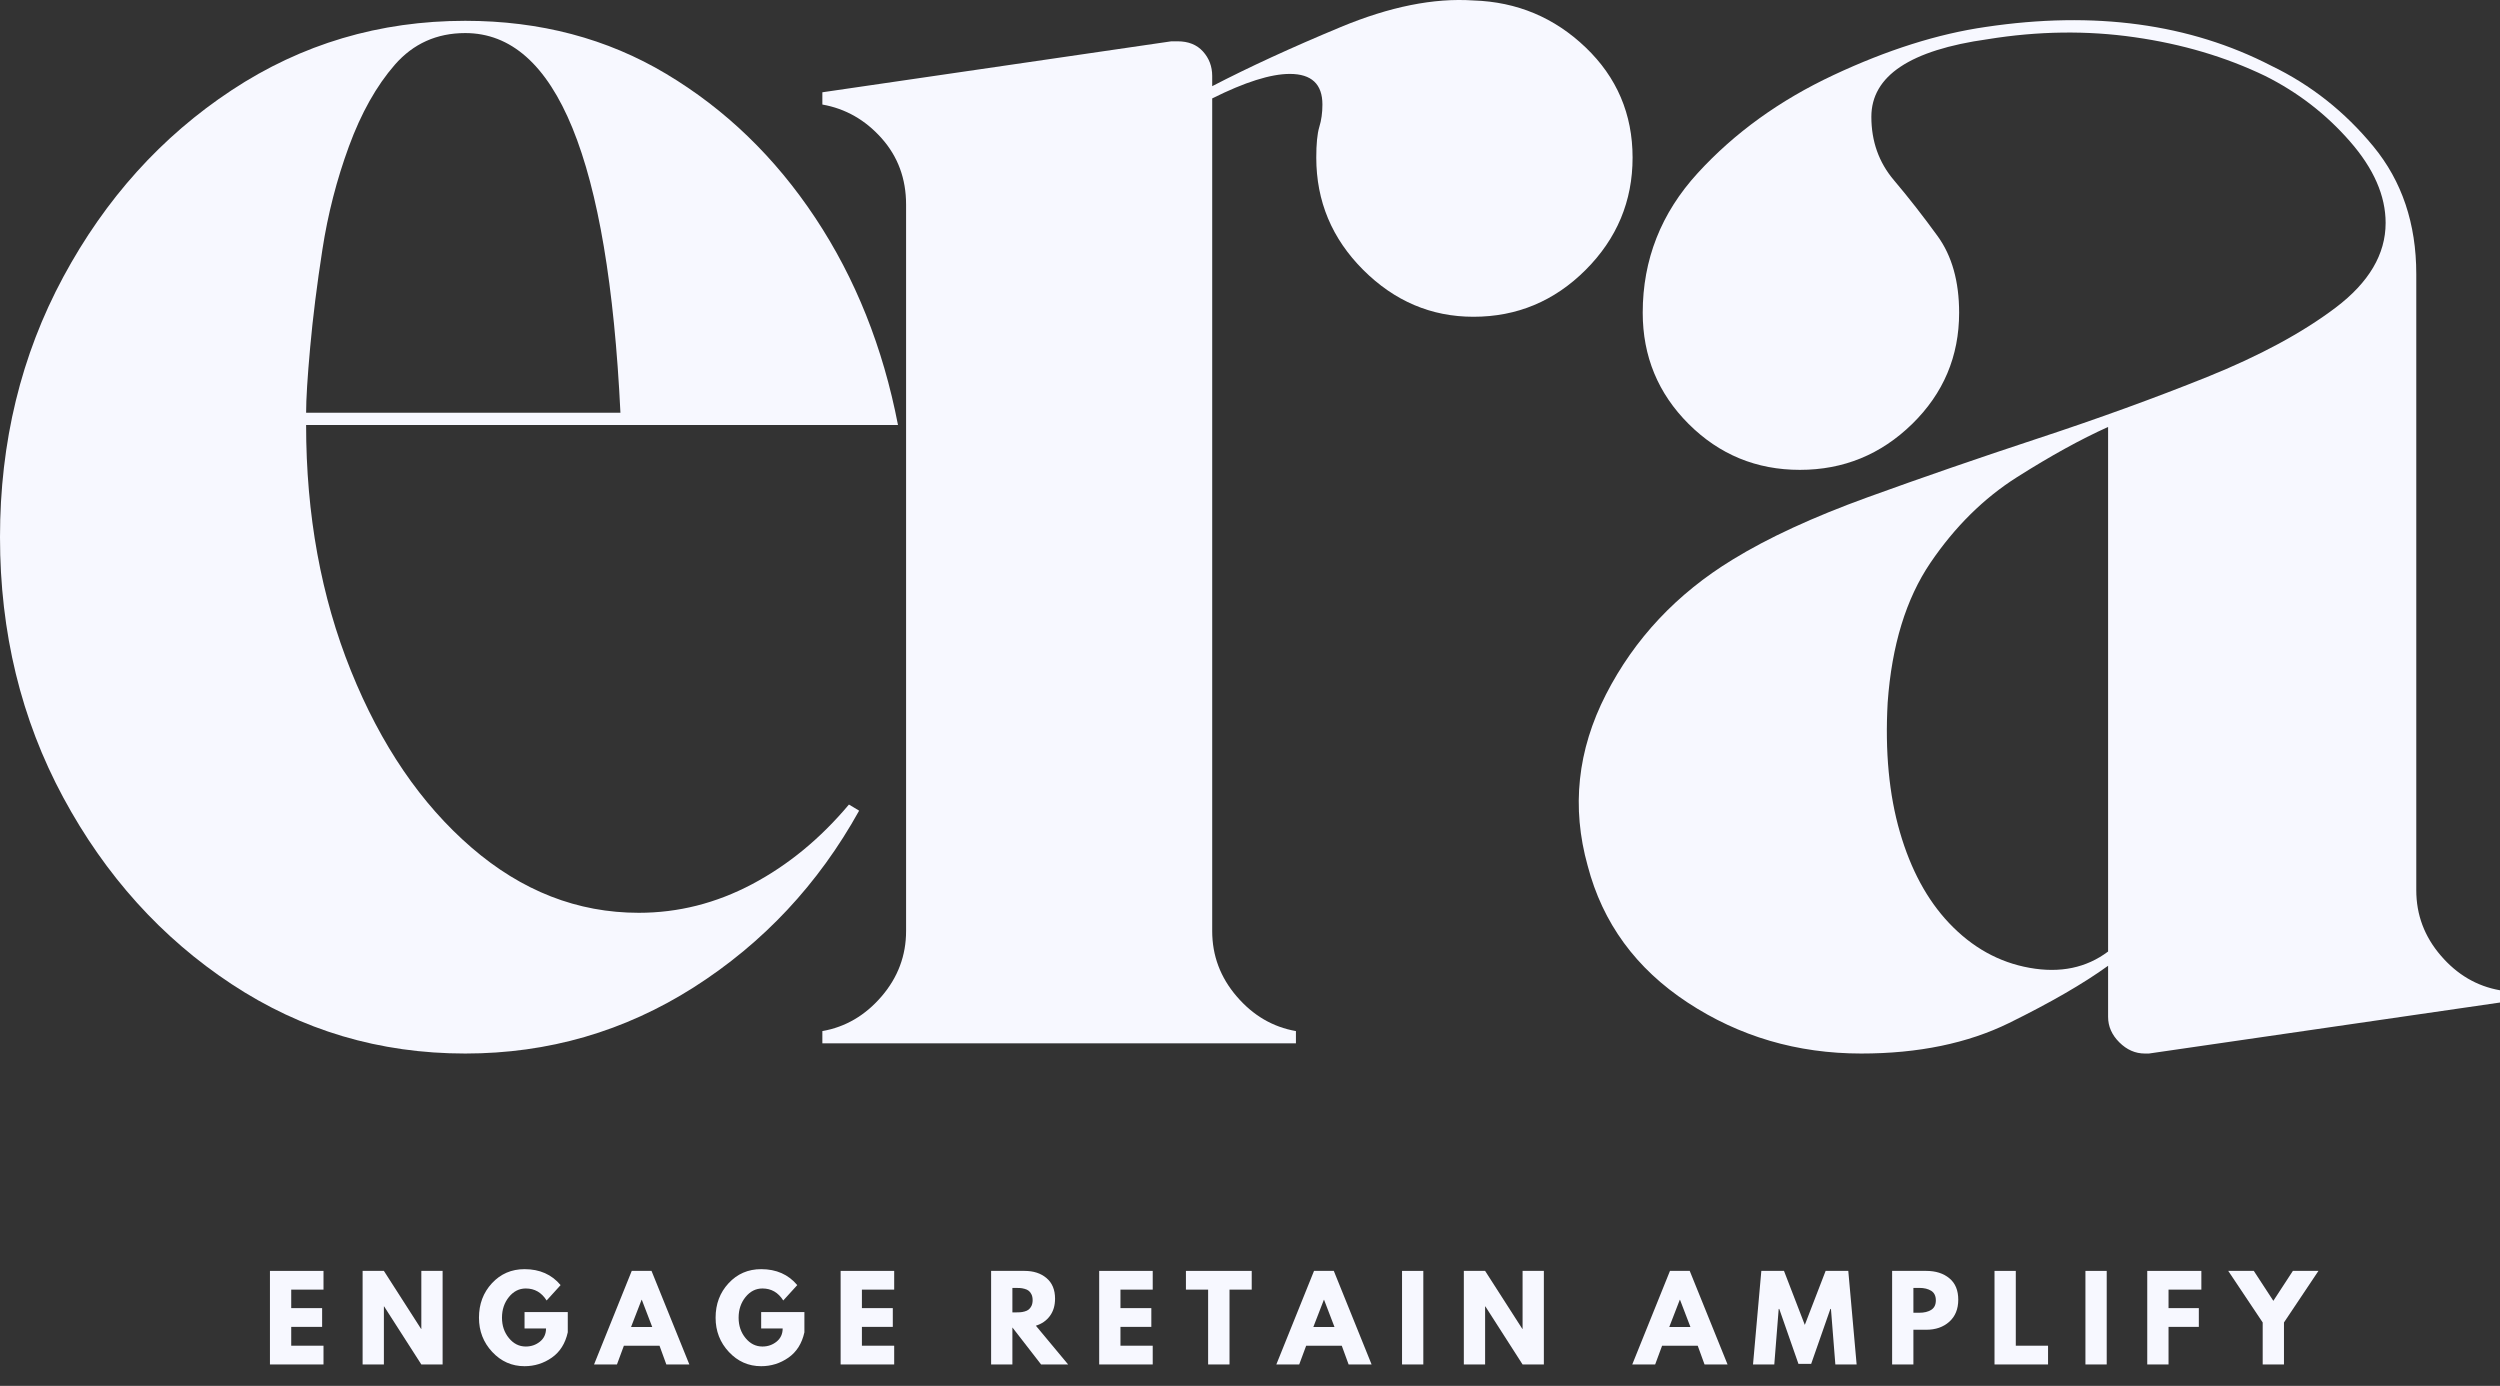 <svg xmlns="http://www.w3.org/2000/svg" width="92" height="51" viewBox="0 0 92 51" fill="none"><rect x="0" y="0" width="92" height="51" fill="#333333" stroke="none"/><path d="M23.509 33.591C24.958 33.591 26.347 33.241 27.675 32.539C29.003 31.836 30.191 30.858 31.241 29.607L31.616 29.833C30.115 32.537 28.088 34.703 25.535 36.331C22.981 37.957 20.177 38.77 17.121 38.77C13.968 38.77 11.103 37.919 8.524 36.216C5.945 34.514 3.879 32.224 2.328 29.348C0.776 26.469 0 23.275 0 19.768C0 16.264 0.776 13.073 2.328 10.193C3.879 7.314 5.945 5.022 8.524 3.32C11.103 1.617 13.968 0.766 17.121 0.766C19.875 0.766 22.34 1.417 24.517 2.719C26.696 4.022 28.524 5.788 30.003 8.018C31.481 10.246 32.495 12.786 33.046 15.64H11.265C11.265 18.942 11.815 21.959 12.916 24.688C14.016 27.418 15.493 29.584 17.346 31.186C19.199 32.789 21.253 33.591 23.509 33.591ZM17.121 1.217C16.071 1.217 15.207 1.607 14.529 2.383C13.854 3.158 13.291 4.16 12.84 5.388C12.391 6.613 12.066 7.877 11.865 9.18C11.663 10.482 11.513 11.684 11.414 12.784C11.314 13.885 11.265 14.687 11.265 15.189H22.832C22.381 5.875 20.477 1.217 17.121 1.217Z" fill="#F7F8FF"></path><path d="M54.223 0.017C55.825 0.068 57.202 0.645 58.351 1.745C59.502 2.846 60.079 4.199 60.079 5.801C60.079 7.404 59.502 8.782 58.351 9.933C57.202 11.082 55.825 11.657 54.223 11.657C52.671 11.657 51.318 11.082 50.167 9.933C49.015 8.782 48.439 7.404 48.439 5.801C48.439 5.299 48.475 4.923 48.55 4.673C48.627 4.424 48.665 4.149 48.665 3.847C48.665 3.096 48.265 2.72 47.465 2.72C46.764 2.72 45.811 3.021 44.609 3.622V34.263C44.609 35.165 44.909 35.968 45.511 36.668C46.112 37.369 46.839 37.794 47.69 37.944V38.395H30.263V37.944C31.114 37.794 31.84 37.369 32.442 36.668C33.043 35.968 33.344 35.165 33.344 34.263V7.529C33.344 6.575 33.043 5.761 32.442 5.086C31.84 4.411 31.114 3.998 30.263 3.847V3.396L43.107 1.52C43.158 1.52 43.194 1.52 43.218 1.52C43.243 1.52 43.281 1.52 43.332 1.52C43.732 1.52 44.044 1.645 44.269 1.894C44.495 2.144 44.609 2.445 44.609 2.796V3.171C45.959 2.471 47.535 1.745 49.337 0.996C51.142 0.245 52.77 -0.082 54.223 0.017Z" fill="#F7F8FF"></path><path d="M88.919 32.761C88.919 33.663 89.219 34.465 89.821 35.165C90.422 35.866 91.149 36.292 92 36.442V36.893L79.08 38.77C79.08 38.77 79.067 38.77 79.041 38.77C79.016 38.77 78.979 38.77 78.931 38.77C78.579 38.77 78.265 38.632 77.99 38.357C77.715 38.083 77.578 37.77 77.578 37.421V35.54C76.675 36.193 75.46 36.895 73.935 37.646C72.408 38.395 70.594 38.77 68.492 38.77C66.136 38.77 64.007 38.144 62.104 36.893C60.202 35.642 58.977 33.965 58.427 31.863C57.825 29.709 58.049 27.607 59.099 25.556C60.151 23.503 61.705 21.848 63.759 20.594C65.061 19.794 66.714 19.031 68.717 18.304C70.719 17.578 72.822 16.852 75.024 16.125C77.228 15.399 79.294 14.648 81.22 13.874C83.149 13.097 84.727 12.246 85.953 11.32C87.178 10.393 87.791 9.354 87.791 8.205C87.791 7.204 87.353 6.203 86.476 5.201C85.602 4.199 84.563 3.398 83.361 2.796C81.908 2.096 80.305 1.62 78.552 1.37C76.801 1.118 75 1.143 73.147 1.443C70.293 1.843 68.866 2.795 68.866 4.298C68.866 5.199 69.141 5.974 69.692 6.626C70.242 7.276 70.779 7.965 71.305 8.69C71.832 9.417 72.096 10.357 72.096 11.508C72.096 13.111 71.519 14.476 70.368 15.602C69.216 16.728 67.838 17.291 66.236 17.291C64.636 17.291 63.271 16.728 62.142 15.602C61.015 14.476 60.452 13.111 60.452 11.508C60.452 9.556 61.127 7.842 62.478 6.367C63.831 4.889 65.496 3.688 67.474 2.762C69.454 1.834 71.319 1.245 73.071 0.992C77.076 0.394 80.582 0.87 83.587 2.422C85.039 3.123 86.29 4.111 87.34 5.388C88.392 6.665 88.919 8.23 88.919 10.082V32.761ZM77.578 35.016V15.712C76.575 16.163 75.46 16.778 74.233 17.555C73.007 18.33 71.943 19.381 71.041 20.709C70.141 22.036 69.616 23.751 69.466 25.854C69.366 27.656 69.517 29.246 69.917 30.624C70.317 32.001 70.918 33.114 71.722 33.965C72.573 34.865 73.561 35.415 74.688 35.616C75.814 35.819 76.777 35.618 77.578 35.016Z" fill="#F7F8FF"></path><path d="M11.905 46.769V47.458H10.717V48.139H11.854V48.829H10.717V49.522H11.905V50.212H9.934V46.769H11.905Z" fill="#F7F8FF"></path><path d="M14.127 48.075V50.212H13.344V46.769H14.127L15.497 48.905H15.505V46.769H16.288V50.212H15.505L14.135 48.075H14.127Z" fill="#F7F8FF"></path><path d="M20.894 48.284V49.029C20.803 49.44 20.607 49.751 20.307 49.961C20.006 50.171 19.671 50.276 19.303 50.276C18.837 50.276 18.441 50.101 18.115 49.752C17.789 49.403 17.626 48.984 17.626 48.492C17.626 47.99 17.784 47.568 18.102 47.224C18.423 46.878 18.823 46.705 19.303 46.705C19.861 46.705 20.304 46.901 20.63 47.292L20.116 47.858C19.93 47.563 19.675 47.416 19.349 47.416C19.105 47.416 18.898 47.521 18.728 47.73C18.558 47.941 18.473 48.194 18.473 48.492C18.473 48.785 18.558 49.035 18.728 49.241C18.898 49.449 19.105 49.552 19.349 49.552C19.547 49.552 19.721 49.492 19.869 49.373C20.019 49.252 20.094 49.09 20.094 48.888H19.303V48.284H20.894Z" fill="#F7F8FF"></path><path d="M23.976 46.769L25.368 50.212H24.521L24.27 49.522H22.959L22.704 50.212H21.861L23.248 46.769H23.976ZM24.002 48.833L23.619 47.833H23.61L23.223 48.833H24.002Z" fill="#F7F8FF"></path><path d="M29.602 48.284V49.029C29.511 49.44 29.315 49.751 29.015 49.961C28.714 50.171 28.379 50.276 28.011 50.276C27.545 50.276 27.149 50.101 26.823 49.752C26.497 49.403 26.334 48.984 26.334 48.492C26.334 47.99 26.492 47.568 26.811 47.224C27.131 46.878 27.531 46.705 28.011 46.705C28.569 46.705 29.012 46.901 29.339 47.292L28.824 47.858C28.639 47.563 28.383 47.416 28.058 47.416C27.813 47.416 27.607 47.521 27.436 47.73C27.266 47.941 27.181 48.194 27.181 48.492C27.181 48.785 27.266 49.035 27.436 49.241C27.607 49.449 27.813 49.552 28.058 49.552C28.256 49.552 28.429 49.492 28.577 49.373C28.727 49.252 28.802 49.09 28.802 48.888H28.011V48.284H29.602Z" fill="#F7F8FF"></path><path d="M32.906 46.769V47.458H31.718V48.139H32.855V48.829H31.718V49.522H32.906V50.212H30.935V46.769H32.906Z" fill="#F7F8FF"></path><path d="M36.473 46.769H37.703C38.035 46.769 38.304 46.857 38.511 47.033C38.721 47.209 38.826 47.462 38.826 47.79C38.826 48.044 38.763 48.256 38.635 48.429C38.509 48.599 38.338 48.718 38.12 48.786L39.307 50.212H38.312L37.256 48.85V50.212H36.473V46.769ZM37.256 48.297H37.35C37.42 48.297 37.482 48.296 37.533 48.292C37.584 48.29 37.64 48.28 37.703 48.263C37.768 48.246 37.819 48.222 37.856 48.19C37.895 48.16 37.929 48.116 37.958 48.058C37.986 47.999 38.001 47.929 38.001 47.846C38.001 47.761 37.986 47.69 37.958 47.633C37.929 47.573 37.895 47.53 37.856 47.501C37.819 47.47 37.768 47.446 37.703 47.429C37.64 47.411 37.584 47.402 37.533 47.399C37.482 47.397 37.42 47.395 37.35 47.395H37.256V48.297Z" fill="#F7F8FF"></path><path d="M42.42 46.769V47.458H41.233V48.139H42.369V48.829H41.233V49.522H42.42V50.212H40.45V46.769H42.42Z" fill="#F7F8FF"></path><path d="M43.642 47.458V46.769H46.063V47.458H45.246V50.212H44.459V47.458H43.642Z" fill="#F7F8FF"></path><path d="M49.084 46.769L50.475 50.212H49.629L49.377 49.522H48.067L47.811 50.212H46.969L48.356 46.769H49.084ZM49.109 48.833L48.726 47.833H48.718L48.331 48.833H49.109Z" fill="#F7F8FF"></path><path d="M52.378 46.769V50.212H51.595V46.769H52.378Z" fill="#F7F8FF"></path><path d="M54.652 48.075V50.212H53.869V46.769H54.652L56.023 48.905H56.031V46.769H56.814V50.212H56.031L54.661 48.075H54.652Z" fill="#F7F8FF"></path><path d="M62.182 46.769L63.574 50.212H62.727L62.476 49.522H61.165L60.91 50.212H60.067L61.455 46.769H62.182ZM62.208 48.833L61.825 47.833H61.816L61.429 48.833H62.208Z" fill="#F7F8FF"></path><path d="M67.541 50.212L67.379 48.169H67.358L66.651 50.191H66.183L65.477 48.169H65.456L65.294 50.212H64.511L64.817 46.769H65.651L66.417 48.756L67.183 46.769H68.017L68.324 50.212H67.541Z" fill="#F7F8FF"></path><path d="M69.63 46.769H70.885C71.236 46.769 71.52 46.86 71.737 47.041C71.955 47.22 72.064 47.483 72.064 47.829C72.064 48.172 71.954 48.444 71.732 48.642C71.513 48.837 71.231 48.935 70.885 48.935H70.413V50.212H69.63V46.769ZM70.413 48.309H70.634C70.81 48.309 70.954 48.274 71.068 48.203C71.181 48.133 71.239 48.016 71.239 47.854C71.239 47.69 71.181 47.572 71.068 47.501C70.954 47.431 70.81 47.395 70.634 47.395H70.413V48.309Z" fill="#F7F8FF"></path><path d="M74.181 46.769V49.522H75.368V50.212H73.398V46.769H74.181Z" fill="#F7F8FF"></path><path d="M77.527 46.769V50.212H76.744V46.769H77.527Z" fill="#F7F8FF"></path><path d="M81.01 46.769V47.458H79.802V48.139H80.917V48.829H79.802V50.212H79.019V46.769H81.01Z" fill="#F7F8FF"></path><path d="M81.999 46.769H82.94L83.659 47.871L84.378 46.769H85.319L84.05 48.667V50.212H83.267V48.667L81.999 46.769Z" fill="#F7F8FF"></path></svg>